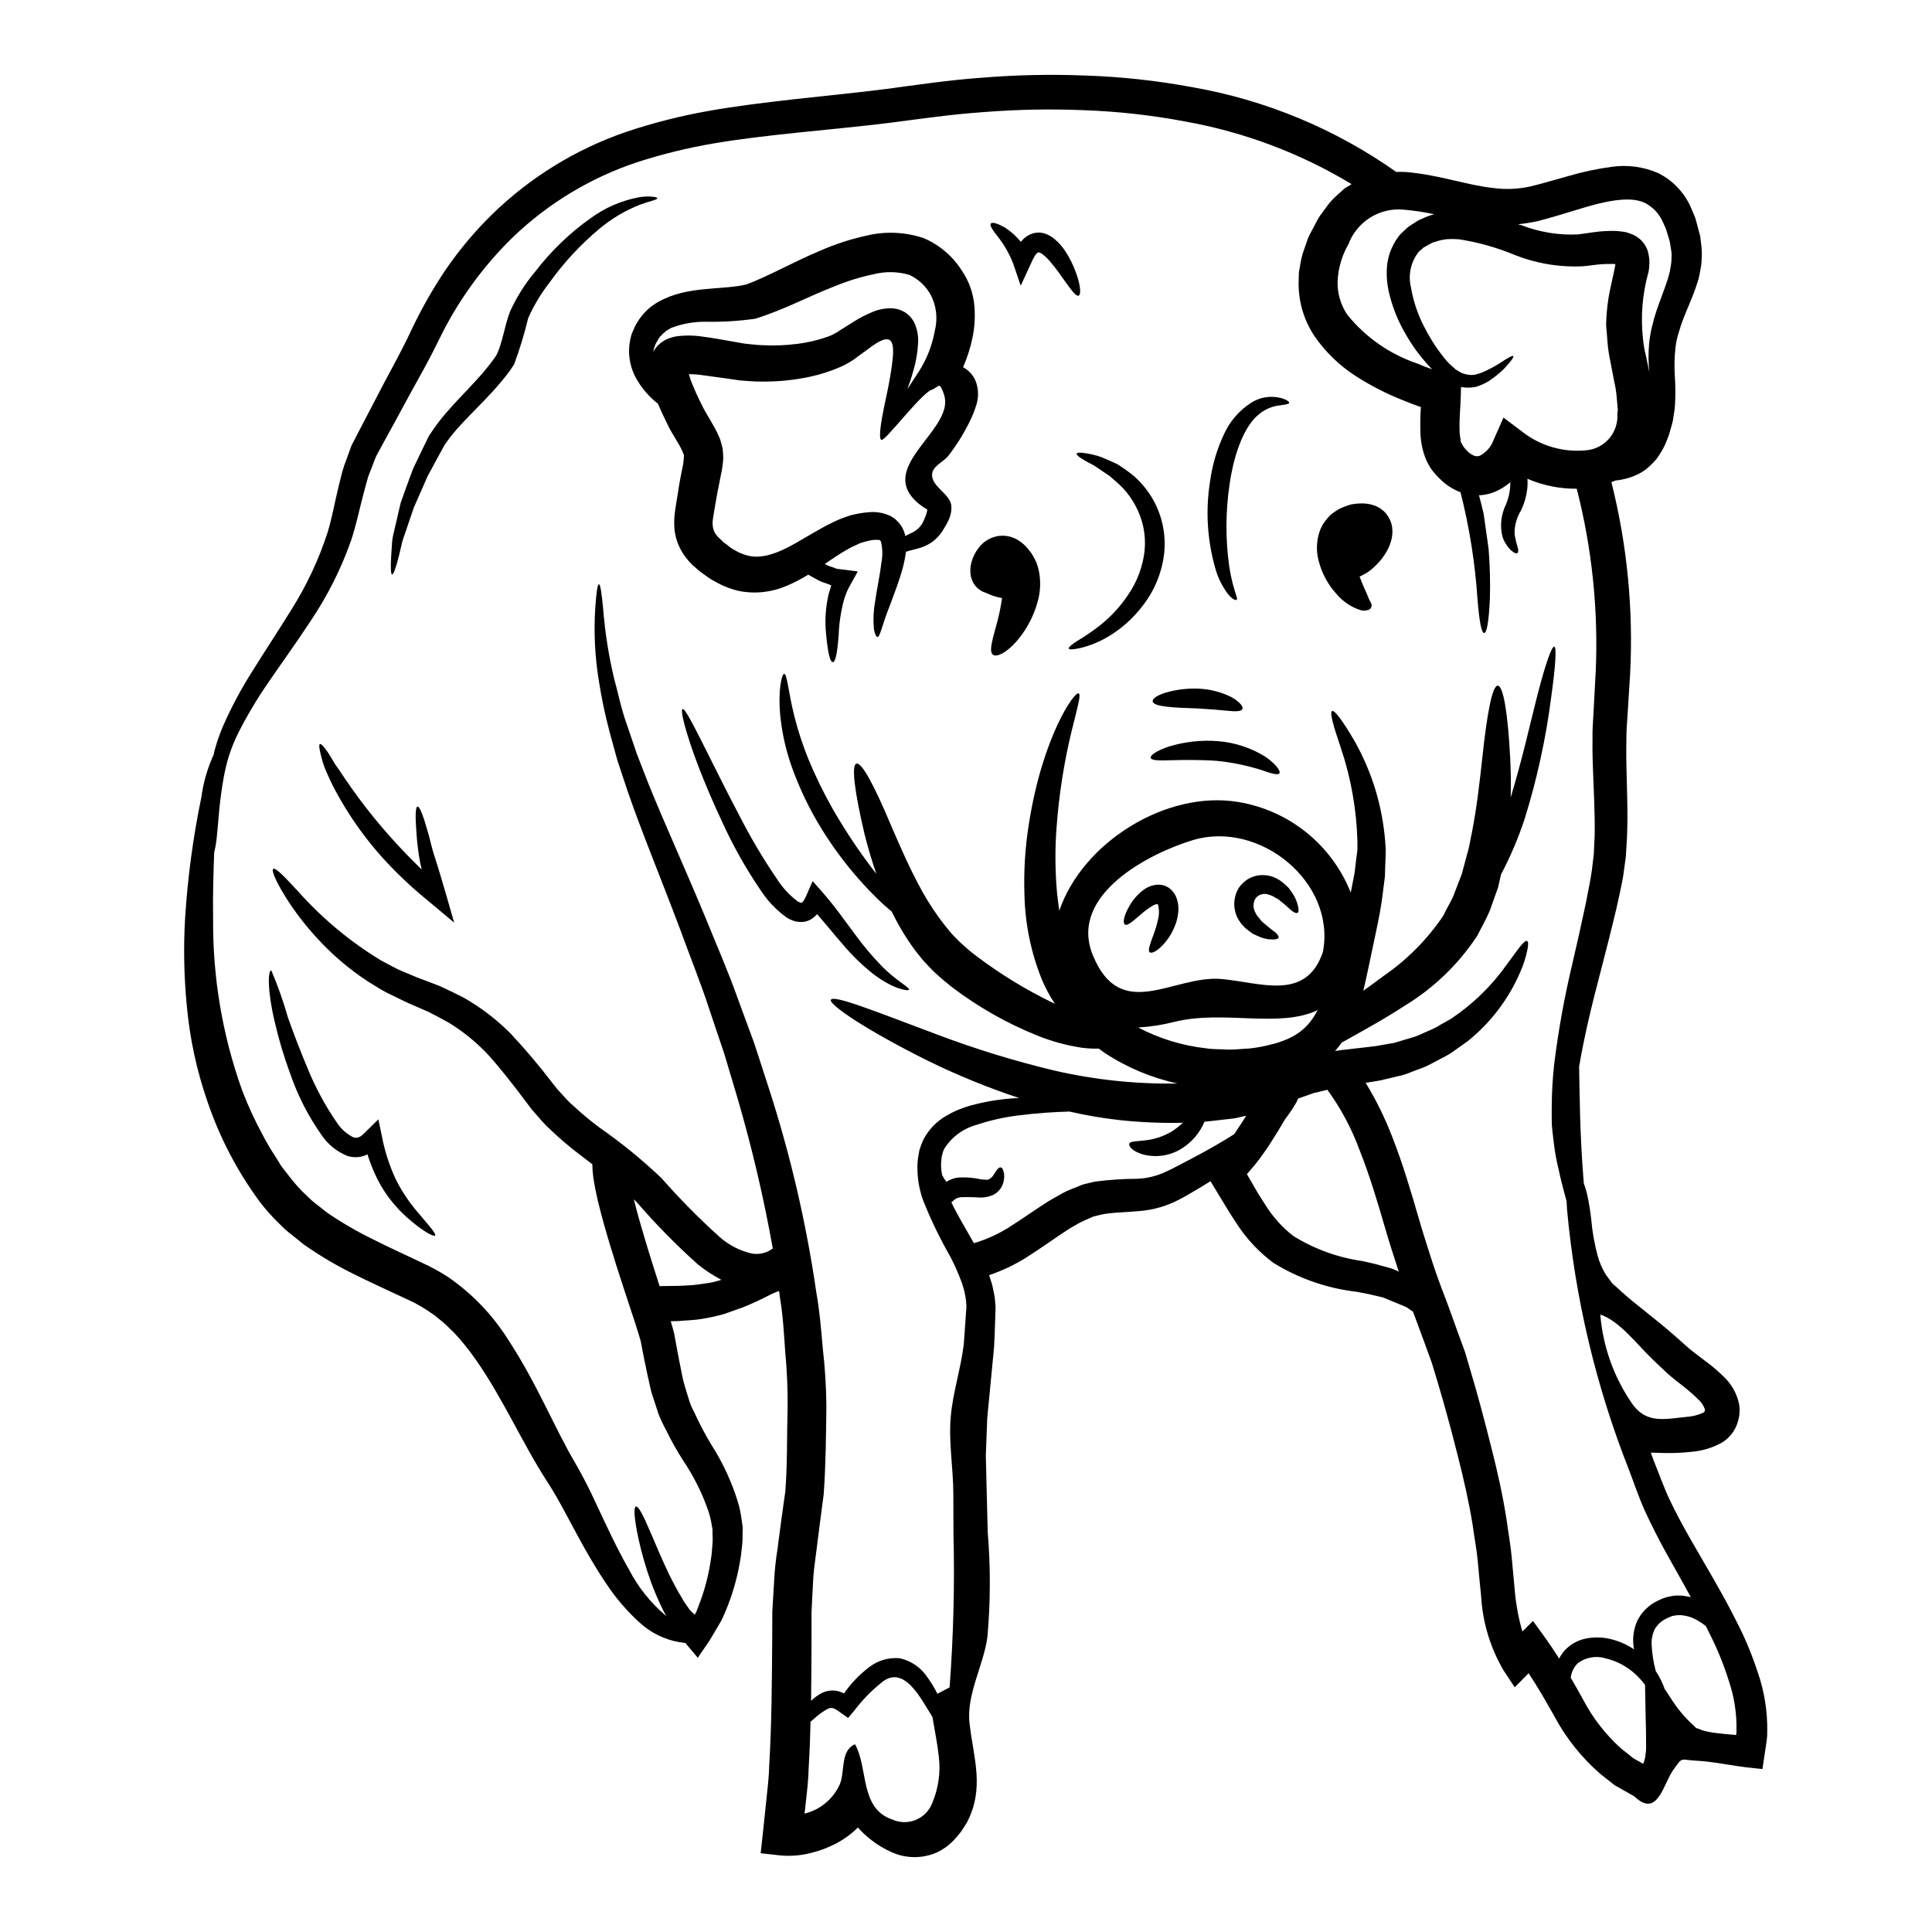 <?xml version="1.0" encoding="UTF-8"?>
<!-- Uploaded to: SVG Repo, www.svgrepo.com, Generator: SVG Repo Mixer Tools -->
<svg fill="#000000" width="800px" height="800px" version="1.1" viewBox="144 144 512 512" xmlns="http://www.w3.org/2000/svg">
 <g>
  <path d="m474.46 455.14c0 0.035 0.012 0.07 0.031 0.098 0.59 1.055 1.18 2.074 1.766 3.07 1.113 1.969 2.199 3.625 3.285 5.328h0.004c1.914 3.008 4.324 5.672 7.129 7.871 5.598 3.484 11.859 5.766 18.387 6.691 1.676 0.395 3.223 0.68 4.867 1.18l2.363 0.652v0.004c0.258 0.047 0.504 0.129 0.738 0.246l0.438 0.152 0.84 0.371 0.34 0.219c0.031 0 0.031 0.031 0.062 0.031-0.094-0.312-0.215-0.621-0.312-0.965-1.145-3.543-2.328-7.129-3.316-10.605-2.047-7.039-4.152-14.105-6.852-20.895l-0.004 0.004c-2.082-5.625-4.93-10.938-8.461-15.785-1.207 0.281-2.422 0.59-3.66 0.871-1.145 0.434-2.602 0.93-4.125 1.457-0.09 0.281-0.215 0.559-0.34 0.84v-0.004c-0.934 1.648-1.988 3.227-3.148 4.723-1.082 1.863-2.199 3.75-3.379 5.551h0.004c-1.371 2.191-2.859 4.301-4.465 6.324-0.746 0.871-1.461 1.703-2.172 2.543zm-74.352 35.426v-0.281l-0.031-0.559c-0.012-0.676-0.082-1.352-0.219-2.016-0.125-0.555-0.152-1.023-0.312-1.609l-0.527-1.797h0.004c-0.887-2.477-1.941-4.891-3.148-7.227-2.734-4.754-5.129-9.695-7.164-14.789-0.992-2.644-1.527-5.441-1.574-8.266-0.059-1.422 0.055-2.848 0.34-4.246l0.094-0.527 0.059-0.34 0.031-0.094 0.062-0.215 0.281-0.84c0.258-0.742 0.57-1.469 0.93-2.168 1.367-2.422 3.348-4.438 5.746-5.844 2.035-1.211 4.223-2.137 6.504-2.758 3.93-1.078 7.961-1.734 12.027-1.969 0.289-0.023 0.578-0.035 0.867-0.031-8.289-2.742-16.379-6.047-24.215-9.891-16.805-8.371-26.262-14.957-25.672-16.137 0.68-1.398 11.414 2.914 28.586 9.363h0.004c9.945 3.738 20.113 6.859 30.445 9.34 10.762 2.496 21.789 3.664 32.836 3.477-6.891-1.492-13.449-4.246-19.336-8.125-0.496-0.371-1.023-0.742-1.52-1.117-1.547 0.039-3.09-0.047-4.621-0.258-3.918-0.598-7.758-1.641-11.438-3.102-8.164-3.266-15.852-7.613-22.855-12.93l-1.367-1.117-0.789-0.648-0.617-0.527c-0.789-0.742-1.551-1.305-2.453-2.231-0.836-0.902-1.703-1.797-2.539-2.699-0.715-0.93-1.43-1.793-2.141-2.695l0.004-0.004c-2.324-3.172-4.356-6.551-6.066-10.094-0.898-0.742-1.863-1.574-2.887-2.543-6.812-6.492-12.648-13.938-17.32-22.105-2.566-4.523-4.727-9.266-6.449-14.168-1.395-4.039-2.34-8.219-2.82-12.465-0.789-7.41 0.34-11.691 0.961-11.723 0.809 0 1.051 4.559 2.664 11.066v0.004c0.98 3.894 2.223 7.719 3.727 11.441 1.883 4.555 4.047 8.988 6.477 13.273 3.445 6 7.309 11.75 11.559 17.211-1.305-3.754-2.293-7.289-3.102-10.449-2.664-11.285-3.543-18.262-2.199-18.758 1.398-0.527 4.836 5.953 9.211 16.402 2.262 5.207 4.863 11.316 8.309 17.551h-0.004c1.781 3.184 3.812 6.223 6.078 9.082l1.766 2.137 1.832 1.863c0.586 0.621 1.551 1.367 2.293 2.078l0.617 0.527 0.125 0.09c0.059 0.062 0.344 0.281 0.344 0.281l1.18 0.934 0.004-0.004c6.328 4.785 13.109 8.938 20.246 12.402 0.184 0.09 0.395 0.184 0.617 0.281-1.379-2.059-2.555-4.254-3.504-6.547-2.82-7.039-4.363-14.523-4.555-22.102-0.23-6.383 0.164-12.77 1.18-19.07 3.598-23.008 12.125-35.223 13.18-34.512 0.711 0.281-0.34 3.781-1.797 9.707h-0.004c-2.051 8.418-3.398 16.992-4.039 25.633-0.453 5.875-0.41 11.777 0.125 17.641 0.152 1.52 0.375 3.039 0.59 4.59 6.109-18.016 28.309-32 47.438-28.805v0.004c13.457 2.223 24.762 11.332 29.797 24.008 0.344-1.797 0.68-3.543 1.023-5.269 0.156-1.43 0.344-2.82 0.496-4.219 0.062-0.68 0.246-1.363 0.246-2.047v-1.969c-0.215-8.496-1.707-16.91-4.43-24.957-2.016-5.902-2.949-9.301-2.293-9.645 0.652-0.344 2.789 2.512 6.016 8.031l-0.004-0.004c4.566 8.121 7.32 17.133 8.062 26.422 0.062 0.742 0.094 1.488 0.156 2.262 0 0.742-0.031 1.52-0.062 2.293-0.062 1.551-0.125 3.148-0.152 4.773-0.395 3.148-0.789 6.637-1.398 9.922-0.609 3.285-1.367 6.606-2.078 10.078-0.711 3.254-1.363 6.691-2.262 10.355 1.797-1.27 3.598-2.606 5.43-3.969l-0.004 0.004c6.211-4.281 11.562-9.688 15.777-15.938 0.789-1.707 1.895-3.504 2.574-4.996 0.789-2.074 1.562-4.09 2.328-6.043 0.496-1.863 0.992-3.66 1.457-5.43 0.559-1.707 0.789-3.719 1.211-5.488 1.426-7.32 2.137-14.199 2.789-20.031 1.238-11.66 2.633-19.039 4.09-18.977 1.457 0.062 2.668 7.285 3.285 19.223 0.152 3.148 0.246 6.633 0.125 10.418 3.148-10.359 5.238-19.969 7.086-27.133 2.074-8.062 3.781-12.988 4.465-12.84 0.68 0.148 0.312 5.332-0.84 13.582l0.004 0.012c-1.406 10.859-3.75 21.574-7.008 32.027-1.672 5.078-3.766 10.004-6.262 14.73-0.281 1.18-0.527 2.293-0.789 3.473-0.711 1.969-1.457 4.031-2.172 6.109-1.066 2.477-2.246 4.527-3.426 6.805-4.934 7.461-11.457 13.742-19.098 18.387-6.203 4.031-11.906 7.086-16.742 9.801h-0.004c-0.535 0.785-1.125 1.531-1.766 2.231 0.559-0.094 1.086-0.188 1.672-0.246 3.039-0.344 6.016-0.68 8.898-1.023 1.336-0.246 2.606-0.465 3.879-0.68l0.961-0.156 0.246-0.059h0.121c0.156-0.062 0.344-0.125 0.344-0.125 0.68-0.184 1.336-0.395 1.969-0.59 1.27-0.395 2.668-0.742 3.781-1.18 1.023-0.465 2.078-0.902 3.07-1.367v-0.004c1.043-0.398 2.043-0.91 2.977-1.52l2.856-1.609h-0.004c5.773-3.859 10.789-8.746 14.793-14.418 2.977-4.035 4.59-6.484 5.332-6.172 0.34 0.125 0.371 0.898 0.09 2.293h0.004c-0.41 2.031-1.047 4.012-1.891 5.906-3.074 7.172-7.867 13.477-13.953 18.355-1.023 0.711-2.047 1.457-3.148 2.231v0.004c-1.086 0.82-2.25 1.539-3.473 2.141-1.238 0.68-2.543 1.336-3.844 2.016-1.305 0.68-2.512 0.992-3.812 1.52-0.617 0.246-1.27 0.496-1.922 0.742l-0.496 0.152-0.375 0.125-0.152 0.031-0.246 0.09-1.117 0.246c-1.488 0.375-2.977 0.711-4.527 1.086-1.27 0.215-2.606 0.434-3.906 0.648v0.008c2.742 4.492 5.074 9.227 6.973 14.137 2.887 7.348 5.023 14.637 7.086 21.738 1.023 3.625 2.137 6.941 3.195 10.324 1.059 3.383 2.262 6.691 3.543 10.012 1.277 3.32 2.453 6.691 3.66 10.016 0.621 1.672 1.207 3.312 1.832 4.992 0.496 1.703 1.023 3.441 1.52 5.148 2.074 6.941 3.719 13.27 5.391 19.871 1.676 6.543 3.148 13.113 4.156 19.656 0.434 3.285 1.055 6.547 1.336 9.797 0.281 3.148 0.586 6.266 0.867 9.363l-0.004 0.004c0.332 3.496 0.988 6.953 1.969 10.328l2.82-2.789 3.004 4.152c1.398 1.926 2.699 3.879 3.938 5.828 0.355-0.77 0.824-1.48 1.395-2.106 1.473-1.629 3.43-2.75 5.578-3.195 2.121-0.445 4.312-0.422 6.422 0.062 2.305 0.52 4.492 1.465 6.445 2.789-0.066-0.285-0.117-0.578-0.152-0.867-0.273-2.281 0.07-4.59 0.992-6.691 1.172-2.356 3.106-4.246 5.488-5.367l1.398-0.617h-0.004c0.645-0.223 1.301-0.402 1.969-0.527 0.645-0.148 1.309-0.211 1.969-0.184 0.613-0.039 1.227 0 1.828 0.121 0.523 0.066 1.043 0.168 1.551 0.305-2.231-4.121-4.527-8.121-6.727-12.09-1.969-3.594-3.812-7.223-5.488-10.879-1.676-3.754-2.82-7.258-4.156-10.73h0.004c-8.746-22.113-14.277-45.367-16.434-69.047-0.062-0.789-0.094-1.461-0.125-2.199-0.184-0.746-0.395-1.523-0.648-2.391-0.434-1.672-0.934-3.543-1.398-5.734-0.617-2.473-1.07-4.981-1.363-7.508-0.188-1.426-0.344-2.945-0.496-4.527-0.062-1.551-0.031-3.148-0.031-4.867 0.02-3.684 0.23-7.359 0.621-11.02 1.113-9.078 2.738-18.082 4.867-26.977 1.18-5.027 2.367-10.359 3.566-16 0.496-2.789 1.18-5.707 1.574-8.621 0.184-1.426 0.344-2.887 0.527-4.371 0.062-1.52 0.121-3.039 0.215-4.59 0.152-6.262-0.312-13.02-0.527-20.434-0.062-1.859-0.062-3.75-0.031-5.672-0.031-1.926 0.062-3.91 0.215-5.922 0.188-3.781 0.395-7.66 0.621-11.629l0.004 0.004c0.73-16.344-0.961-32.707-5.023-48.555-4.492 0.039-8.941-0.859-13.062-2.633 0.066 0.844 0.055 1.695-0.031 2.543-0.234 2.008-0.785 3.965-1.645 5.797-1.176 1.875-1.777 4.051-1.734 6.266 0.18 1.219 0.457 2.422 0.836 3.594 0.219 0.789 0.156 1.305-0.09 1.492-0.246 0.188-0.711 0.059-1.43-0.527-0.488-0.371-0.906-0.824-1.242-1.336-0.559-0.766-0.996-1.613-1.297-2.512-0.703-2.875-0.363-5.906 0.961-8.555 0.77-1.848 1.148-3.832 1.113-5.828-1.273 1.094-2.719 1.973-4.277 2.602-1.277 0.504-2.629 0.789-4 0.836 0.465 1.703 0.867 3.383 1.238 4.965 0.496 3.41 0.902 6.512 1.305 9.27 0.352 4.394 0.465 8.801 0.336 13.207-0.309 6.57-0.867 9.055-1.516 9.055-0.648 0-1.238-2.484-1.766-8.961v-0.004c-0.629-9.562-2.137-19.047-4.5-28.336-2.062-0.785-3.934-2-5.484-3.566-0.789-0.758-1.516-1.574-2.176-2.449l-0.059-0.094-0.395-0.586-0.059-0.125-0.156-0.281-0.309-0.555h0.004c-0.273-0.438-0.492-0.91-0.656-1.398-0.855-2.215-1.309-4.566-1.332-6.941-0.086-2.191-0.043-4.387 0.125-6.574-1.645-0.559-3.285-1.18-4.898-1.863h-0.004c-4.387-1.742-8.59-3.91-12.555-6.477-4.203-2.738-7.84-6.269-10.699-10.391-2.988-4.449-4.469-9.734-4.227-15.09 0-0.648 0.031-1.336 0.062-1.969l0.332-1.887c0.191-1.23 0.48-2.441 0.871-3.625l1.207-3.445 0.062-0.215 0.309-0.59 0.156-0.34 0.371-0.684 0.746-1.395 0.711-1.367 0.371-0.68 0.527-0.809 2.328-3.148c0.84-0.977 1.75-1.891 2.727-2.731 0.496-0.434 0.961-0.867 1.461-1.301l1.703-1.023c0-0.031 0.031-0.031 0.059-0.062v0.004c-13.551-8.188-28.496-13.809-44.082-16.59-8.941-1.695-18.004-2.699-27.098-3.008-8.719-0.352-17.445-0.184-26.141 0.5-8.59 0.586-16.617 1.762-25.051 2.852-8.309 1.023-16.371 1.766-24.152 2.574-7.781 0.809-15.289 1.672-22.48 2.883v-0.004c-6.945 1.184-13.797 2.871-20.496 5.043-12.145 4.074-23.25 10.762-32.523 19.594-8.227 7.965-14.977 17.32-19.938 27.641-2.363 4.867-5.117 9.734-7.691 14.387-2.449 4.527-4.836 8.93-7.164 13.145-0.555 1.055-1.145 2.109-1.703 3.148-0.434 1.023-0.789 2.047-1.18 3.07-0.395 1.023-0.84 1.969-1.117 3.039-0.281 1.07-0.586 2.137-0.867 3.191-1.148 4.215-2.016 8.66-3.414 12.867-2.664 7.594-6.293 14.812-10.789 21.488-4 6.078-7.812 11.316-11.133 16.184h0.004c-2.977 4.293-5.656 8.785-8.02 13.441-0.949 1.938-1.77 3.934-2.445 5.984-0.551 1.824-1.004 3.68-1.363 5.551-1.305 7.086-1.457 12.43-1.863 15.844-0.133 1.453-0.371 2.891-0.711 4.309-0.184 5.238-0.395 11.164-0.281 17.672v0.004c-0.121 15.41 2.469 30.723 7.648 45.234 1.562 4.098 3.394 8.086 5.488 11.938 1.039 2.004 2.188 3.949 3.438 5.832l0.902 1.457 0.434 0.711 0.125 0.188c0.055 0.098 0.117 0.188 0.188 0.277l2.262 2.887v-0.004c1.348 1.766 2.852 3.406 4.496 4.902 0.762 0.793 1.594 1.52 2.484 2.168l2.695 2.141c3.988 2.727 8.176 5.152 12.523 7.254 3.148 1.613 6.449 3.102 9.707 4.652 1.641 0.789 3.285 1.551 4.894 2.32v0.004c1.738 0.879 3.426 1.852 5.059 2.914 6.269 4.328 11.602 9.871 15.684 16.301 7.812 11.844 12.434 23.688 18.105 33.234 1.426 2.481 2.918 5.332 4.094 7.785 1.176 2.453 2.328 4.93 3.441 7.312 2.199 4.652 4.309 8.992 6.512 12.777 2.449 4.754 5.82 8.973 9.922 12.402-0.312-0.527-0.586-1.086-0.871-1.613-1.207-2.441-2.285-4.945-3.223-7.5-1.32-3.684-2.406-7.441-3.254-11.258-1.27-5.902-1.305-8.492-0.711-8.66 0.652-0.188 1.895 2.137 4.188 7.566 1.145 2.695 2.602 6.199 4.586 10.355 1.027 2.047 2.172 4.309 3.598 6.606l-0.004-0.004c0.336 0.602 0.711 1.184 1.117 1.738l0.617 0.871 0.246 0.309 0.004-0.004c0.297 0.363 0.633 0.695 0.996 0.992l0.242 0.215c0.062-0.027 0.125-0.215 0.188-0.309 0.121-0.246 0.246-0.496 0.344-0.711 0.34-0.871 0.68-1.77 1.02-2.699 1.332-3.672 2.266-7.477 2.793-11.348 0.184-1.023 0.215-2.078 0.312-3.102h-0.004c0.113-1.027 0.133-2.062 0.066-3.098-0.031-0.5 0.031-1.023-0.031-1.52l-0.281-1.52c-0.176-1.066-0.438-2.121-0.789-3.148-1.629-4.723-3.871-9.215-6.664-13.363-1.633-2.531-3.113-5.16-4.434-7.871-0.789-1.445-1.492-2.934-2.109-4.461-0.523-1.574-1.051-3.188-1.574-4.836-0.59-1.613-0.789-3.227-1.211-4.867-0.371-1.672-0.711-3.316-1.023-4.867s-0.617-3.191-0.93-4.836c-0.312-1.113-0.898-2.945-1.395-4.527-2.141-6.543-4.5-13.488-6.731-20.895-1.113-3.688-2.199-7.508-3.191-11.562-0.465-2.019-0.898-4.094-1.238-6.356l-0.004-0.012c-0.152-1.141-0.234-2.293-0.246-3.445-1.148-0.871-2.328-1.766-3.473-2.664-2.641-2.004-5.168-4.16-7.566-6.449-1.219-1.121-2.356-2.324-3.41-3.598l-1.613-1.828-1.336-1.766c-3.543-4.746-6.816-8.93-10.105-12.594l0.004-0.004c-3.09-3.32-6.617-6.211-10.484-8.586-1.863-1.059-3.719-2.019-5.551-2.949-1.895-0.84-3.754-1.641-5.551-2.418l-5.551-2.699c-1.734-0.93-3.316-1.969-4.867-2.914l0.004 0.004c-5.141-3.371-9.816-7.394-13.91-11.977-2.731-3.004-5.207-6.231-7.414-9.641-3.348-5.269-4.215-7.844-3.75-8.184 0.59-0.395 2.512 1.516 6.606 5.953v-0.004c6.359 7.144 13.746 13.301 21.918 18.266 1.457 0.742 2.949 1.613 4.531 2.391 1.641 0.68 3.312 1.395 5.051 2.137 1.969 0.711 3.938 1.488 6.019 2.293 2.047 0.93 4.215 1.969 6.352 3.07 4.598 2.613 8.812 5.848 12.527 9.609 3.863 4.137 7.516 8.461 10.945 12.961l1.363 1.707 1.367 1.488c0.891 1.055 1.863 2.043 2.91 2.941 2.207 2.055 4.523 3.981 6.949 5.773 5.773 4.023 11.238 8.48 16.34 13.328 4.84 5.508 9.992 10.723 15.438 15.629 2.422 2.144 5.344 3.648 8.5 4.371 1.965 0.352 3.984-0.133 5.578-1.332-2.394-13.418-5.508-26.699-9.332-39.781-1.211-4.062-2.391-8.062-3.566-11.965-1.305-3.879-2.606-7.66-3.844-11.414-2.422-7.441-5.332-14.562-7.812-21.422-5.086-13.52-10.172-25.738-13.984-36.805-0.93-2.754-1.797-5.461-2.664-8.031-0.711-2.637-1.43-5.148-2.078-7.598v-0.004c-1.18-4.43-2.121-8.922-2.824-13.457-1.023-6.277-1.348-12.652-0.961-19.004 0.281-4.277 0.617-6.543 0.992-6.543s0.711 2.231 1.117 6.512v-0.004c0.488 6.152 1.441 12.258 2.852 18.266 1.086 3.879 1.895 8.246 3.598 12.867 0.789 2.293 1.609 4.723 2.449 7.227 0.961 2.481 1.969 5.055 3.008 7.75 4.277 10.629 9.77 22.574 15.383 36.152 2.727 6.758 5.797 13.672 8.492 21.301 1.395 3.781 2.82 7.629 4.246 11.531 1.305 3.969 2.606 8.031 3.938 12.121v0.004c5.68 17.594 9.871 35.637 12.527 53.938 0.871 4.836 1.27 9.766 1.707 14.789 0.586 5.055 0.906 10.137 0.957 15.223-0.09 7.723-0.152 15.719-0.711 23.473-0.34 2.664-0.711 5.332-1.051 8.031-0.312 2.606-0.652 5.207-0.992 7.812-0.34 2.606-0.715 5.18-0.789 7.691-0.125 2.539-0.246 5.086-0.395 7.656v8.098c-0.031 5.082-0.031 10.262-0.121 15.469 0.844-0.828 1.805-1.527 2.852-2.078 1.375-0.672 2.945-0.836 4.434-0.465 0.465 0.156 0.961 0.344 1.457 0.559 1.84-2.656 4.09-5 6.668-6.949 2.289-1.777 5.172-2.621 8.062-2.359 2.609 0.559 4.949 1.992 6.633 4.062 1.301 1.668 2.434 3.465 3.379 5.359l3.227-1.703c1.027-13.621 1.371-27.281 1.023-40.938-0.031-3.543 0-7.039-0.031-10.48-0.031-6.758-1.27-13.547-0.684-20.305 0.559-6.418 2.637-12.621 3.445-19.102 0.246-2.977 0.395-5.859 0.617-8.742zm209.75 96.707c1.703 4.938 2.539 10.129 2.481 15.352 0.023 0.902-0.027 1.805-0.156 2.695l-0.5 3.383-0.523 3.441-0.062 0.438-0.031 0.215c-0.031 0.031-0.121 0-0.184 0l-0.871-0.094-1.734-0.184c-4.894-0.465-10.078-1.703-14.883-1.926-4.246-0.215-3.348-1.18-5.984 2.484-2.633 3.664-4.125 12.93-10.297 6.977-1.734-0.961-3.473-1.969-5.207-2.945-1.27-1.023-2.574-2.016-3.844-3.039v-0.004c-4.973-4.324-9.109-9.527-12.203-15.352-2.199-3.91-4.371-7.691-6.758-11.289l-3.688 3.723-2.949-4.469v0.004c-3.508-5.981-5.547-12.703-5.949-19.625-0.312-3.148-0.621-6.262-0.902-9.445-0.281-3.039-0.898-6.109-1.305-9.242-0.992-6.199-2.418-12.461-4.059-18.895-1.613-6.356-3.445-13.18-5.332-19.441-0.5-1.613-0.965-3.223-1.461-4.836-0.586-1.613-1.18-3.223-1.766-4.863-1.051-2.887-2.137-5.801-3.223-8.715-0.59-0.395-1.18-0.84-1.797-1.238-1.113-0.469-2.231-0.934-3.379-1.398l-1.738-0.711-0.898-0.375c-0.191-0.07-0.391-0.125-0.59-0.156-0.68-0.152-1.395-0.344-2.109-0.496-1.395-0.375-3.004-0.621-4.555-0.93v0.004c-7.781-0.918-15.266-3.527-21.93-7.644-3.691-2.754-6.887-6.121-9.445-9.953-1.242-1.859-2.512-3.844-3.629-5.734-1.18-1.969-2.391-3.938-3.598-5.953-0.246 0.152-0.465 0.277-0.711 0.434-1.148 0.742-2.328 1.426-3.543 2.137s-2.363 1.43-4 2.262c-3.269 1.734-6.856 2.777-10.543 3.07-3.719 0.375-7.133 0.312-10.141 0.934-0.711 0.184-1.457 0.371-2.199 0.555-0.742 0.344-1.488 0.684-2.231 0.996h-0.004c-0.805 0.34-1.582 0.742-2.324 1.207-0.789 0.465-1.574 0.867-2.387 1.426-3.258 2.109-6.762 4.684-10.824 7.254-3.066 1.91-6.344 3.461-9.766 4.621l0.711 2.203c0.246 0.836 0.395 1.793 0.59 2.664l0.004 0.004c0.164 0.777 0.266 1.566 0.312 2.359l0.027 0.555 0.031 0.281 0.031 0.156v0.395l-0.031 1.148c-0.121 3.066-0.184 6.231-0.371 9.391-0.281 3.102-0.59 6.234-0.902 9.426-0.281 3.07-0.586 6.172-0.898 9.301-0.125 3.254-0.246 6.574-0.375 9.922 0.156 6.606 0.312 13.383 0.5 20.34l0.004 0.004c0.773 9.258 0.742 18.562-0.094 27.812-1.023 7.504-5.613 15.191-4.723 22.828 1.051 9.238 4.062 17.113-0.684 26.23-0.496 0.84-1.055 1.672-1.613 2.512-0.492 0.648-0.867 1.055-1.332 1.613h-0.004c-0.68 0.777-1.426 1.492-2.231 2.137-0.836 0.633-1.73 1.184-2.668 1.645-3.867 1.746-8.297 1.734-12.156-0.031-3.137-1.406-5.969-3.41-8.34-5.902-0.215-0.184-0.371-0.434-0.559-0.617-1.68 1.66-3.59 3.066-5.672 4.184-2.207 1.16-4.551 2.035-6.977 2.606-2.621 0.66-5.34 0.859-8.031 0.59l-5.086-0.559 0.59-5.394c0.312-2.945 0.621-5.902 0.93-8.867 0.309-2.965 0.684-5.957 0.742-9.02 0.652-10.883 0.711-21.797 0.789-32.617 0-2.699 0.031-5.394 0.031-8.098 0.156-2.785 0.344-5.609 0.496-8.367v-0.004c0.141-2.734 0.434-5.457 0.871-8.156 0.34-2.637 0.68-5.242 1.023-7.844 0.34-2.512 0.711-4.992 1.055-7.504 0.586-7.41 0.395-15.039 0.617-22.512v0.004c0.031-4.891-0.184-9.773-0.648-14.641-0.344-4.836-0.59-9.613-1.398-14.293-0.062-0.559-0.152-1.117-0.215-1.703-0.59 0.215-1.336 0.523-2.293 0.961h-0.004c-2.414 1.281-4.898 2.426-7.438 3.441-1.551 0.527-3.148 1.117-4.898 1.734h-0.004c-1.867 0.52-3.762 0.938-5.676 1.246-2.016 0.371-3.938 0.371-6.137 0.586-0.871 0.031-1.551 0.031-2.262 0.062 0.277 0.961 0.586 1.969 0.898 3.223 0.312 1.703 0.621 3.383 0.93 5.055s0.621 3.254 0.934 4.723c0.246 1.488 0.59 2.961 1.023 4.406 0.395 1.363 0.836 2.727 1.238 4.031 0.406 1.305 1.18 2.512 1.703 3.75 1.191 2.535 2.512 5.008 3.957 7.406 3.086 4.805 5.496 10.012 7.164 15.473 0.395 1.348 0.684 2.727 0.867 4.121 0.09 0.715 0.215 1.398 0.309 2.082 0.09 0.684 0 1.395 0 2.074 0.039 1.305-0.031 2.613-0.215 3.906-0.098 1.219-0.266 2.43-0.496 3.629-0.754 4.394-2 8.691-3.723 12.805l-0.621 1.426c-0.246 0.625-0.547 1.227-0.898 1.801-0.789 1.367-1.574 2.695-2.363 4-0.789 1.305-1.641 2.484-2.449 3.66l-0.59 0.871-0.285 0.438c-0.09 0.09-0.184 0.465-0.312 0.184-0.465-0.527-0.93-1.086-1.363-1.613-0.648-0.789-1.27-1.488-1.859-2.199l-1.613-0.215 0.008-0.004c-3.977-0.684-7.66-2.519-10.602-5.277-3.332-3.031-6.269-6.469-8.746-10.234-2.664-3.91-5.18-8.266-7.691-12.898-1.238-2.297-2.512-4.656-3.812-7.086-1.332-2.449-2.539-4.559-4.121-7.008-6.543-10.082-11.594-21.797-18.82-32.184l-0.004 0.004c-1.785-2.59-3.758-5.047-5.902-7.348-1.148-1.023-2.172-2.231-3.383-3.148l-1.797-1.457-1.734-1.18v-0.004c-1.352-0.883-2.75-1.691-4.191-2.418-1.574-0.742-3.191-1.488-4.805-2.231-3.254-1.551-6.574-3.039-9.949-4.723v-0.004c-4.863-2.348-9.531-5.086-13.953-8.188l-3.223-2.602c-1.109-0.832-2.144-1.754-3.102-2.754-1.957-1.871-3.762-3.891-5.398-6.047-5.875-7.992-10.496-16.832-13.707-26.219-2.926-8.379-4.801-17.082-5.586-25.922-0.719-7.562-0.863-15.172-0.434-22.762 0.676-10.836 2.121-21.609 4.328-32.242 0.523-3.902 1.625-7.707 3.262-11.289 0.062-0.258 0.113-0.523 0.152-0.785 0.605-2.281 1.375-4.519 2.293-6.691 2.207-5.016 4.789-9.855 7.719-14.48 3.148-5.086 6.789-10.539 10.48-16.531h0.004c3.996-6.352 7.191-13.176 9.516-20.312 1.18-3.812 1.895-7.996 3.008-12.555 0.281-1.148 0.559-2.293 0.871-3.477 0.332-1.203 0.734-2.387 1.207-3.543 0.434-1.207 0.84-2.418 1.305-3.598 0.59-1.082 1.145-2.168 1.703-3.285 2.293-4.367 4.656-8.895 7.086-13.578 2.422-4.527 4.934-9.086 7.348-14.293 2.562-5.352 5.516-10.508 8.832-15.43 3.617-5.266 7.738-10.168 12.309-14.637 10.055-9.789 22.152-17.23 35.422-21.793 7.109-2.387 14.383-4.242 21.766-5.551 7.508-1.336 15.191-2.262 23.07-3.148 7.875-0.887 15.848-1.641 23.938-2.668 7.965-1.051 16.742-2.387 25.484-3.004h0.004c9.051-0.746 18.145-0.945 27.219-0.59 9.555 0.305 19.07 1.328 28.465 3.07 19.5 3.383 38.004 11.062 54.168 22.477 0.898-0.031 1.797 0 2.633 0.031 9.055 0.789 16.344 3.566 23.223 4.246v0.004c3.184 0.418 6.418 0.285 9.555-0.395 1.828-0.434 3.566-0.898 5.176-1.363 1.766-0.496 3.543-0.992 5.269-1.488 3.637-1.059 7.352-1.848 11.105-2.359 4.234-0.637 8.562-0.066 12.492 1.645 3.879 1.945 6.953 5.191 8.684 9.176l1.117 2.668c0.277 0.867 0.465 1.734 0.711 2.606l0.34 1.301 0.188 0.652 0.031 0.152 0.09 0.395c0 0.094 0.031 0.395 0.031 0.395l0.281 2.363v-0.004c0.09 0.957 0.102 1.922 0.031 2.883 0 0.969-0.105 1.934-0.312 2.883-0.152 0.898-0.312 1.797-0.527 2.637l-0.789 2.418c-1.082 3.102-2.391 5.797-3.316 8.309-0.496 1.27-0.836 2.453-1.207 3.66-0.387 1.23-0.652 2.5-0.785 3.781-0.273 2.398-0.332 4.816-0.188 7.223 0.18 2.644 0.199 5.297 0.062 7.941-0.062 1.305-0.375 2.664-0.527 3.969-0.031 0.156 0-0.031-0.094 0.434l-0.062 0.188-0.09 0.434-0.246 0.836-0.465 1.676-0.004-0.004c-0.406 1.242-0.895 2.453-1.457 3.629-0.594 1.125-1.266 2.203-2.016 3.227-0.832 0.965-1.742 1.855-2.731 2.664-0.965 0.723-2.023 1.316-3.148 1.766-1.586 0.637-3.258 1.047-4.961 1.215-0.371 0.152-0.711 0.277-1.055 0.434v-0.004c4.172 16.586 5.844 33.699 4.961 50.777-0.246 4.031-0.496 8-0.742 11.844-0.156 1.797-0.246 3.598-0.246 5.394 0 1.797-0.062 3.566-0.031 5.363 0.121 7.086 0.496 14.137 0.184 20.93-0.094 1.703-0.215 3.383-0.312 5.055-0.246 1.676-0.465 3.316-0.68 4.934-0.527 3.191-1.27 6.137-1.895 9.055-1.363 5.734-2.727 11.066-4.027 16.059-2.574 9.707-4.531 18.105-5.769 25.488 0.156 7.008 0.125 17.207 1.238 30.91l0.004-0.004c0.336 0.891 0.613 1.805 0.836 2.731 0.516 2.281 0.895 4.59 1.145 6.914 0.277 3.215 0.84 6.402 1.68 9.52 0.48 1.77 1.211 3.461 2.168 5.023 0.559 0.742 1.117 1.52 1.707 2.328 0.867 0.742 1.734 1.551 2.664 2.387 3.66 3.316 8.527 6.793 13.828 11.441 1.242 1.117 2.512 2.231 3.812 3.383 1.18 0.992 2.637 2.047 4.156 3.223v-0.004c1.719 1.246 3.348 2.613 4.871 4.094 2.238 2.023 3.758 4.723 4.328 7.688 0.129 0.957 0.129 1.926 0 2.883-0.152 0.902-0.402 1.789-0.742 2.637-0.777 1.859-2.121 3.422-3.848 4.465-2.496 1.398-5.266 2.231-8.117 2.449-2.43 0.273-4.875 0.375-7.316 0.309-0.965-0.031-2.234-0.062-3.414-0.094 0.281 0.746 0.527 1.43 0.789 2.172 1.363 3.348 2.637 6.977 4.184 10.262 1.574 3.348 3.414 6.731 5.394 10.234 3.969 6.977 8.461 14.262 12.555 22.48 2.168 4.242 3.992 8.656 5.453 13.191zm-5.676 15.129c0.078-4.34-0.586-8.66-1.969-12.773-1.293-4.168-2.918-8.223-4.867-12.125-0.395-0.867-0.867-1.703-1.27-2.574h-0.004c-0.645-0.516-1.328-0.98-2.047-1.391-1.254-0.797-2.676-1.293-4.152-1.457-0.355-0.074-0.723-0.086-1.086-0.031-0.324-0.023-0.648 0.008-0.961 0.09-0.344 0.125-0.496 0-0.992 0.246l-1.398 0.621 0.004 0.004c-1.23 0.625-2.254 1.594-2.945 2.789-0.609 1.309-0.879 2.746-0.789 4.188 0.121 2.316 0.484 4.613 1.086 6.852 0.977 1.48 1.77 3.074 2.363 4.742 0.492 0.742 0.992 1.488 1.457 2.199v0.004c1.703 2.789 3.801 5.316 6.231 7.5 0.215 0.219 0.527 0.559 0.652 0.652l0.34 0.121 0.652 0.215v0.004c0.43 0.219 0.891 0.375 1.363 0.469 1.059 0.266 2.137 0.453 3.223 0.559 1.148 0.152 2.391 0.246 3.66 0.371l0.84 0.059 0.09 0.035 0.246 0.027c0.188 0.094 0.188-0.062 0.215-0.215l0.031-0.215 0.004-0.004c0.035-0.312 0.043-0.629 0.023-0.945zm-8.371-84.648c-0.031-0.09 0.062-0.152 0-0.242-0.324-1.008-0.91-1.906-1.707-2.606-1.23-1.207-2.523-2.344-3.875-3.414-1.457-1.145-2.945-2.262-4.465-3.629-1.305-1.238-2.606-2.449-3.844-3.656-3.871-3.66-8.684-10.141-13.828-11.844 0.699 8.57 3.664 16.797 8.59 23.844 3.75 5.09 8.434 3.879 14.199 3.289 1.555-0.09 3.078-0.469 4.496-1.117 0.395-0.246 0.062 0.094 0.312-0.246 0.121-0.172 0.027-0.266 0.121-0.359zm-8.852-305.32c0.066-0.602 0.059-1.203-0.031-1.801l-0.375-2.363v-0.125l-0.062-0.09-0.121-0.527-0.312-0.992c-0.215-0.684-0.375-1.367-0.621-2.016l-0.836-1.832 0.004 0.004c-0.977-2.152-2.664-3.902-4.773-4.961-4.094-1.895-10.824-0.344-17.43 1.703l-5.207 1.574c-1.895 0.555-3.719 1.082-5.488 1.547-1.789 0.406-3.602 0.695-5.426 0.871 0.344 0.094 0.711 0.215 1.086 0.312 4.719 1.812 9.766 2.625 14.82 2.383 1.398-0.152 2.887-0.434 4.371-0.617 1.727-0.234 3.465-0.336 5.207-0.309 1.059 0.027 2.109 0.141 3.148 0.34 0.703 0.191 1.387 0.441 2.047 0.746 1.734 0.836 3.062 2.332 3.691 4.152 0.215 0.75 0.359 1.516 0.434 2.293 0.059 1.09-0.008 2.18-0.188 3.254-1.645 5.805-2.148 11.867-1.488 17.863 0.148 1.504 0.41 2.996 0.785 4.465 0.312 1.426 0.617 2.856 0.902 4.309-0.273-2.512-0.293-5.047-0.062-7.566 0.141-1.484 0.391-2.953 0.742-4.402 0.371-1.488 0.789-3.039 1.27-4.465 0.992-2.945 2.109-5.613 2.945-8.266l0.527-1.926c0.125-0.648 0.188-1.27 0.312-1.891v0.004c0.109-0.551 0.152-1.113 0.129-1.672zm-6.758 395.57-0.004-0.004c0.043-0.348 0.055-0.703 0.035-1.055 0-2.82-0.031-5.644-0.125-8.402-0.059-2.695-0.09-5.359-0.152-8.031h-0.004c-0.773-1.039-1.645-2.004-2.602-2.883-2.219-2.031-4.922-3.461-7.848-4.152-2.539-0.777-5.297-0.281-7.41 1.328-1.02 1.031-1.668 2.375-1.828 3.816 1.145 1.969 2.231 3.879 3.254 5.738 2.574 4.938 6.019 9.371 10.172 13.082 1.055 0.789 2.078 1.645 3.102 2.481l1.762 0.992 0.438 0.246 0.184 0.125h0.031l0.031 0.031c0.121 0.152 0.312 0.031 0.395-0.312v0.004c0.16-0.465 0.285-0.941 0.375-1.426l0.09-0.84zm-7.457-355.21-0.094-1.086-0.184-2.199-0.004-0.004c-0.113-1.547-0.355-3.078-0.715-4.59-0.309-1.672-0.648-3.348-0.961-5.023v0.004c-0.379-1.727-0.641-3.477-0.785-5.238l-0.184-2.453-0.121-1.207-0.031-0.59-0.031-0.465v-0.09l0.031-0.156-0.004-0.363c0.059-1.793 0.215-3.586 0.465-5.363 0.465-3.414 1.426-6.82 1.863-9.301 0.051-0.215 0.082-0.434 0.09-0.652-0.215-0.043-0.434-0.066-0.652-0.066-1.25-0.031-2.504 0.012-3.75 0.129-1.43 0.152-2.887 0.395-4.406 0.496h0.004c-6.289 0.27-12.562-0.828-18.387-3.227-4.586-1.859-9.371-3.18-14.266-3.934-1.031-0.086-2.066-0.098-3.102-0.031-0.926 0.09-1.84 0.277-2.727 0.559-0.375 0.125-0.789 0.246-1.145 0.344-0.469 0.215-1.023 0.559-1.52 0.836l-0.789 0.438-0.156 0.09-0.184 0.188c-0.312 0.277-0.617 0.523-0.93 0.789v-0.004c-2.176 2.684-2.969 6.227-2.141 9.582 0.602 3.535 1.742 6.957 3.371 10.152 1.402 2.832 3.09 5.512 5.039 8 0.371 0.559 0.961 1.145 1.426 1.703 0.395 0.438 0.934 0.84 1.367 1.27l0.68 0.621 0.711 0.395c0.418 0.316 0.895 0.547 1.398 0.684 0.875 0.301 1.805 0.41 2.727 0.309 0.898-0.172 1.773-0.453 2.606-0.836 1.422-0.641 2.801-1.375 4.121-2.203 2.203-1.488 3.477-2.168 3.66-1.922 0.184 0.246-0.621 1.395-2.449 3.348l0.004 0.004c-1.242 1.207-2.59 2.297-4.031 3.258-1.02 0.609-2.102 1.105-3.227 1.484-1.363 0.312-2.777 0.344-4.152 0.098l-0.031 1.609c-0.094 3.969-0.465 7.008-0.344 9.84-0.031 1.336 0.375 2.727 0.281 2.82-0.121 0 0.184 0.527 0.375 0.871l0.312 0.523 0.059 0.125h-0.004c0.289 0.398 0.609 0.77 0.961 1.113 0.547 0.586 1.219 1.043 1.965 1.336 0.488 0.152 1.016 0.129 1.488-0.059 1.652-0.895 2.918-2.363 3.562-4.125l2.637-5.957 5.148 3.879c4.715 3.633 10.629 5.348 16.555 4.805 2.41-0.148 4.66-1.258 6.25-3.074 1.59-1.816 2.387-4.191 2.219-6.602l0.062-0.617zm-50.449-51.461c0.59-0.215 1.207-0.395 1.797-0.555h0.004c-2.66-0.574-5.352-0.977-8.062-1.211-6.41-0.625-12.441 3.141-14.695 9.176-1.711 2.961-2.691 6.289-2.856 9.703-0.121 3.188 0.781 6.328 2.574 8.965 4.828 5.984 11.258 10.469 18.543 12.93 1.27 0.559 2.602 1.055 3.938 1.52l-0.434-0.434c-2.473-2.598-4.629-5.481-6.422-8.59-2.16-3.59-3.731-7.504-4.648-11.594-0.543-2.422-0.676-4.918-0.391-7.383 0.41-2.867 1.613-5.562 3.469-7.785l1.645-1.547 0.434-0.375 0.621-0.434 0.742-0.465 0.004 0.004c0.496-0.355 1.016-0.676 1.551-0.965zm-27.715 194.96c3.543-18.5-16.773-34.945-34.391-29.672-11.469 3.441-33.082 14.449-26.602 30.449 7.41 18.258 21.395 5.238 34.168 6.383 10.328 0.934 22.375 5.988 26.824-7.16zm-2.481 17.27c0.375-0.586 0.742-1.207 1.086-1.859-10.324 4.867-24.867-0.125-37.949 3.098-3.148 0.809-6.367 1.305-9.613 1.492 5.582 2.93 11.656 4.801 17.922 5.512 1.926 0.312 3.879 0.215 5.797 0.34 1.926 0.062 3.781-0.215 5.676-0.277 1.871-0.191 3.727-0.523 5.551-0.996 1.629-0.363 3.219-0.891 4.742-1.574 2.785-1.188 5.152-3.184 6.789-5.734zm-18.816 27.691c0.312-0.527 0.648-1.055 0.961-1.574-0.395 0.094-0.789 0.156-1.207 0.281l-1.238 0.281-0.312 0.062-0.188 0.031-0.496 0.09-0.648 0.062-2.727 0.312c-1.398 0.152-2.789 0.344-4.215 0.465l-0.008-0.008c-1.219 2.926-3.309 5.398-5.988 7.086-3.113 1.98-6.922 2.543-10.477 1.551-2.754-0.871-3.598-2.109-3.477-2.754 0.156-0.746 2.016-0.652 3.938-0.902 2.574-0.238 5.062-1.043 7.285-2.359 1.066-0.676 2.062-1.457 2.977-2.328-5.684 0.129-11.371-0.121-17.023-0.742-4.391-0.504-8.746-1.25-13.051-2.238-4.062 0.125-8.66 0.395-13.707 1.055-3.68 0.461-7.301 1.281-10.82 2.453-3.551 0.949-6.617 3.195-8.586 6.297-0.172 0.34-0.316 0.691-0.434 1.051l-0.215 0.871-0.062 0.184-0.031 0.395h-0.004c-0.141 0.965-0.172 1.945-0.094 2.918 0.055 0.539 0.137 1.078 0.246 1.609 0.309 0.637 0.684 1.238 1.121 1.797 0.949-0.613 2.023-1.004 3.148-1.145 2.039-0.125 4.086 0.039 6.074 0.492 1.488 0.156 1.797 0.188 2.422-0.242 0.148-0.141 0.301-0.273 0.465-0.395 0.152-0.215 0.281-0.395 0.395-0.559 0.25-0.336 0.48-0.688 0.684-1.055 0.395-0.586 0.789-0.961 1.18-0.93 0.395 0.031 0.648 0.465 0.84 1.305v-0.004c0.117 0.512 0.148 1.035 0.094 1.551-0.031 0.312-0.094 0.648-0.156 1.023-0.125 0.375-0.281 0.789-0.465 1.207v0.004c-0.535 0.988-1.371 1.781-2.391 2.262-1.043 0.43-2.156 0.652-3.285 0.652-1.715-0.117-3.434-0.148-5.148-0.094-0.754 0.059-1.465 0.375-2.012 0.898l-0.527 0.465c1.641 3.445 3.812 6.981 5.984 10.824 3.144-0.941 6.156-2.285 8.957-4 3.629-2.266 7.137-4.805 10.824-7.133 0.93-0.59 1.969-1.117 2.887-1.645 0.953-0.582 1.961-1.078 3-1.488 1.055-0.395 2.109-0.84 3.148-1.27 1.086-0.309 2.231-0.527 3.316-0.789h0.004c3.66-0.48 7.348-0.73 11.039-0.742 2.676-0.09 5.305-0.73 7.719-1.891 1.055-0.438 2.418-1.18 3.688-1.832l3.598-1.895c4.215-2.199 7.723-4.277 10.789-6.199 0.719-1.062 1.461-2.18 2.203-3.328zm-82.262 180.66-0.004-0.004c1.684-3.926 2.293-8.227 1.77-12.465-0.375-3.348-1.055-6.758-1.676-10.418-0.031-0.062-0.059-0.09-0.09-0.152-2.887-4.527-7.508-14.234-13.641-8.777h-0.004c-2.641 2.141-5.004 4.598-7.043 7.316l-1.574 1.863-1.895-1.332-1.055-0.746-0.867-0.465 0.004-0.004c-0.457-0.141-0.949-0.129-1.398 0.035-1.34 0.695-2.582 1.574-3.688 2.606l-1.055 0.902c-0.094 4.027-0.246 8.09-0.496 12.203-0.062 3.148-0.434 6.262-0.789 9.426-0.094 0.898-0.184 1.832-0.312 2.727l0.004-0.004c4.117-0.992 7.551-3.828 9.305-7.684 1.52-3.477 0.059-8.898 4.062-10.699 3.562 6.231 1.207 16.988 9.797 19.906v-0.004c1.961 0.918 4.219 0.984 6.231 0.184 2.016-0.801 3.609-2.394 4.41-4.41zm-57.488-138.28c0.59-0.184 1.086-0.309 1.645-0.465-2.207-1.16-4.293-2.531-6.234-4.094-5.742-5.137-11.148-10.637-16.184-16.465-0.25-0.277-0.512-0.539-0.789-0.789 0.789 3.195 1.676 6.359 2.606 9.426 1.367 4.684 2.82 9.18 4.215 13.582 2.262-0.031 3.195-0.031 4.934-0.062 1.859-0.125 3.504-0.094 5.144-0.344 1.594-0.293 3.176-0.355 4.664-0.789z"/>
  <path d="m513 284.83c0.004 0.902-0.129 1.801-0.391 2.668-0.363 1.223-0.906 2.379-1.617 3.441-1.141 1.73-2.574 3.254-4.242 4.492-0.77 0.535-1.59 0.992-2.449 1.367 0.094 0.246 0.188 0.527 0.312 0.789 0.711 1.969 1.613 3.625 1.969 4.648 0.156 0.559 0.59 1.117 0.742 1.574l-0.004-0.004c0.215 0.371 0.227 0.828 0.035 1.207-0.195 0.383-0.57 0.641-0.992 0.688-0.648 0.191-1.336 0.168-1.969-0.062-2.285-0.758-4.328-2.106-5.926-3.91-2.457-2.598-4.199-5.793-5.055-9.27-0.648-2.559-0.527-5.254 0.344-7.75 0.285-0.773 0.66-1.512 1.113-2.203 0.512-0.711 1.07-1.383 1.68-2.016 0.656-0.531 1.352-1.02 2.078-1.457 0.676-0.383 1.391-0.691 2.137-0.926l1.117-0.375 0.121-0.031 0.621-0.121h0.184l0.344-0.062c0.262-0.043 0.523-0.066 0.789-0.066 0.465-0.039 0.93-0.051 1.398-0.031 1.059 0.035 2.109 0.242 3.102 0.625 0.656 0.258 1.273 0.613 1.824 1.055 0.656 0.48 1.203 1.094 1.613 1.797 0.75 1.172 1.141 2.539 1.121 3.934z"/>
  <path d="m488.01 384.25c0.215 0.93 0.152 1.52-0.188 1.676-0.344 0.156-0.871-0.094-1.551-0.621-0.68-0.527-1.52-1.457-2.633-2.262-0.281-0.215-0.527-0.434-0.789-0.68-0.312-0.184-0.621-0.344-0.961-0.527v-0.004c-0.605-0.379-1.27-0.664-1.969-0.836-1.156-0.305-2.387 0.094-3.148 1.023-0.68 1.07-0.762 2.418-0.215 3.566 0.293 0.66 0.691 1.266 1.18 1.797 0.246 0.281 0.465 0.559 0.68 0.836 0.281 0.219 0.527 0.438 0.789 0.652 0.879 0.785 1.797 1.52 2.754 2.203 0.68 0.617 0.992 1.113 0.867 1.426s-0.711 0.496-1.613 0.465c-1.344 0.012-2.672-0.297-3.875-0.902-0.395-0.184-0.84-0.371-1.305-0.586-0.395-0.312-0.84-0.621-1.27-0.934-0.98-0.719-1.816-1.625-2.449-2.664-1.727-2.793-1.613-6.344 0.281-9.023 0.57-0.66 1.215-1.254 1.922-1.766 0.73-0.445 1.527-0.781 2.359-0.992 1.488-0.316 3.031-0.219 4.465 0.281 1.168 0.445 2.238 1.113 3.148 1.969 0.395 0.336 0.77 0.695 1.117 1.082 0.281 0.375 0.559 0.789 0.789 1.117 0.785 1.109 1.336 2.371 1.613 3.703z"/>
  <path d="m483.2 249.42c1.734 0.395 2.512 1.055 2.453 1.367s-1.055 0.434-2.543 0.648h-0.004c-1.984 0.219-3.859 1.016-5.394 2.293-3.906 3.008-6.691 10.387-7.871 18.695v0.004c-1.059 7.16-1.09 14.441-0.09 21.613 0.32 2.148 0.797 4.273 1.422 6.356 0.395 1.395 0.871 2.363 0.527 2.574-0.281 0.152-1.145-0.125-2.293-1.574-1.469-1.945-2.574-4.144-3.254-6.484-2.207-7.547-2.715-15.488-1.488-23.254 0.582-4.348 1.828-8.582 3.688-12.555 1.559-3.469 4.102-6.402 7.316-8.434 2.246-1.395 4.953-1.844 7.531-1.25z"/>
  <path d="m479.45 344.61c2.82 2.016 4.031 3.844 3.598 4.328-0.465 0.617-2.418-0.062-5.238-1.023v0.004c-3.738-1.148-7.582-1.918-11.473-2.297-4.621-0.312-8.867-0.215-11.906-0.156-3.191 0.125-5.332 0.094-5.488-0.648-0.125-0.68 1.551-1.863 4.723-2.945 4.242-1.316 8.691-1.812 13.117-1.457 4.5 0.352 8.848 1.793 12.668 4.195z"/>
  <path d="m470.52 328.83c2.074 1.238 3.039 2.484 2.727 3.07-0.344 0.68-1.832 0.68-3.879 0.465-2.047-0.215-4.836-0.434-7.965-0.617-6.234-0.215-11.723-0.395-11.938-1.895-0.062-0.711 1.145-1.551 3.316-2.262l0.004-0.004c2.875-0.84 5.871-1.207 8.867-1.086 3.09 0.133 6.113 0.926 8.867 2.328z"/>
  <path d="m455.54 381.36c0.613 1.336 0.859 2.812 0.715 4.277-0.086 1.145-0.336 2.269-0.746 3.344-0.605 1.707-1.508 3.293-2.668 4.684-1.922 2.328-3.625 3.148-4.152 2.699-0.59-0.469 0.094-2.141 0.961-4.562v0.004c0.523-1.348 0.941-2.738 1.238-4.152 0.344-1.305 0.332-2.676-0.031-3.973-0.059-0.059-0.059-0.09-0.059-0.09-0.477 0.023-0.938 0.172-1.336 0.434-1.199 0.73-2.332 1.574-3.379 2.512-1.922 1.672-3.383 2.918-3.969 2.481-0.586-0.438-0.375-2.168 1.117-4.801v-0.004c0.895-1.621 2.109-3.043 3.562-4.188 1.094-0.898 2.434-1.449 3.848-1.574 1.031-0.074 2.059 0.176 2.941 0.711 0.836 0.547 1.508 1.305 1.957 2.199z"/>
  <path d="m449 275.43c2.801 4.469 4.047 9.73 3.543 14.977-0.547 5.144-2.523 10.031-5.707 14.109-2.477 3.277-5.559 6.047-9.082 8.156-2.324 1.395-4.844 2.43-7.481 3.07-1.832 0.395-2.887 0.465-3.039 0.152s0.68-1.051 2.262-2.047h0.004c2.133-1.27 4.184-2.68 6.137-4.215 2.809-2.254 5.258-4.922 7.266-7.91 2.434-3.504 3.957-7.562 4.43-11.805 0.406-4.16-0.461-8.344-2.481-12-0.871-1.641-1.957-3.164-3.223-4.527-1.207-1.27-2.512-2.293-3.66-3.312-1.305-0.84-2.449-1.645-3.504-2.363-1.055-0.715-2.047-1.086-2.82-1.574-1.574-0.898-2.418-1.574-2.328-1.922s1.148-0.344 3.039 0c1.137 0.199 2.258 0.488 3.352 0.863 1.27 0.496 2.699 1.148 4.277 1.863 1.637 1.012 3.199 2.129 4.684 3.352 1.672 1.508 3.129 3.234 4.332 5.133z"/>
  <path d="m429.19 216.4c1.238 3.41 1.305 5.703 0.648 5.953-0.711 0.246-1.969-1.52-3.938-4.277-0.961-1.363-2.109-3.008-3.441-4.559h0.004c-0.617-0.777-1.324-1.477-2.109-2.078-0.336-0.297-0.742-0.5-1.18-0.59-0.371 0.223-0.676 0.531-0.898 0.898-0.418 0.684-0.781 1.402-1.086 2.141l-2.695 5.824-1.969-5.797c-0.996-2.582-2.371-5-4.078-7.176-1.426-1.797-2.262-3.039-1.863-3.504 0.344-0.438 1.734-0.062 3.812 1.113h0.004c1.559 1.043 2.957 2.309 4.156 3.75 0.785-1.059 1.887-1.84 3.148-2.231 1.164-0.348 2.414-0.293 3.543 0.156 0.852 0.336 1.641 0.816 2.324 1.426 1.07 0.906 2 1.965 2.758 3.148 1.184 1.812 2.144 3.758 2.859 5.801z"/>
  <path d="m419.29 295.19c0.5 2.414 0.477 4.91-0.062 7.316-0.801 3.426-2.266 6.66-4.312 9.52-3.344 4.68-6.82 6.414-7.844 5.422-1.023-0.992-0.031-4 1.211-8.66l0.004 0.004c0.543-2.074 0.965-4.176 1.266-6.297-0.691-0.121-1.371-0.285-2.043-0.492-0.996-0.344-1.797-0.684-2.574-1.023l-0.281-0.094h0.004c-0.801-0.34-1.512-0.863-2.078-1.52-0.434-0.504-0.773-1.078-1-1.699-0.094-0.281-0.184-0.59-0.281-0.84l-0.062-0.496c-0.062-0.328-0.09-0.66-0.09-0.992-0.004-0.84 0.109-1.676 0.336-2.484 0.379-1.312 1-2.543 1.832-3.625 1.145-1.535 2.789-2.621 4.652-3.07 2.133-0.488 4.375-0.051 6.168 1.211 0.855 0.562 1.617 1.254 2.266 2.047l0.898 1.148c0.512 0.777 0.957 1.594 1.336 2.449 0.27 0.707 0.488 1.434 0.656 2.176z"/>
  <path d="m371.58 288.09c-0.035 0.016-0.066 0.039-0.094 0.062l-0.184 0.094-0.824 0.367c-0.562 0.25-1.109 0.527-1.645 0.84-1.969 1.082-4.031 2.481-6.231 4v-0.004c0.562 0.348 1.168 0.613 1.801 0.789l0.871 0.312-0.004-0.004c0.152 0.074 0.309 0.137 0.465 0.188l1.023 0.125c1.336 0.152 2.602 0.34 3.871 0.492l0.465 0.062c0.062 0.031 0.188 0 0.188 0.062l-0.094 0.215-0.465 0.84c-0.312 0.527-0.59 1.082-0.902 1.613s-0.555 1.051-0.867 1.574l0.008 0.004c-0.164 0.277-0.309 0.57-0.438 0.867-0.074 0.148-0.137 0.305-0.188 0.465-0.184 0.465-0.371 0.93-0.527 1.395-0.906 3.184-1.426 6.461-1.547 9.77-0.375 5.18-0.902 7.254-1.551 7.254-0.648 0-1.27-1.922-1.766-7.254-0.406-3.676-0.164-7.391 0.711-10.98 0.184-0.59 0.371-1.207 0.559-1.832 0.031-0.09 0.09-0.371 0.09-0.371-0.059 0.184-0.121 0.062-0.121 0.094 0-0.094-0.465-0.246-0.465-0.246l-1.086-0.395v0.004c-0.766-0.238-1.504-0.559-2.199-0.961-0.789-0.395-1.52-0.84-2.234-1.238-1.797 1.105-3.672 2.082-5.609 2.914-3.977 1.746-8.387 2.246-12.652 1.426-2.277-0.508-4.465-1.367-6.481-2.543-0.871-0.453-1.699-0.98-2.481-1.574l-1.113-0.789v0.004c-0.5-0.375-0.977-0.781-1.43-1.211-0.953-0.758-1.809-1.633-2.543-2.606-1.77-2.203-2.863-4.871-3.148-7.684-0.098-1.273-0.086-2.547 0.035-3.816 0.246-2.293 0.617-4 0.898-5.902l0.215-1.426 0.156-0.902 0.121-0.711 0.559-2.883h0.004c0.312-1.301 0.492-2.633 0.527-3.969-0.477-1.281-1.09-2.508-1.832-3.66l-1.52-2.574-0.371-0.652-0.312-0.59-0.156-0.34-0.68-1.395c-0.711-1.398-1.367-2.887-2.016-4.406l0.004 0.004c-2.465-1.922-4.504-4.332-5.984-7.086-1.613-3.098-2.086-6.664-1.336-10.074l0.184-0.715 0.094-0.371 0.031-0.152c0.031-0.062 0.184-0.434 0.184-0.434 0.031-0.062 0.496-1.117 0.496-1.117h0.004c0.145-0.414 0.332-0.809 0.559-1.184l0.93-1.457c0.652-0.895 1.387-1.727 2.203-2.477 0.828-0.738 1.73-1.383 2.699-1.926 7.719-4.367 16.617-3.035 23.316-4.617 5.672-2.078 12.309-5.902 19.68-8.988 3.938-1.73 8.043-3.059 12.246-3.973 4.973-1.191 10.184-0.965 15.039 0.648 4.258 1.801 7.856 4.879 10.293 8.809 1.816 2.711 2.918 5.836 3.195 9.086 0.262 2.859 0.094 5.746-0.496 8.555-0.555 2.676-1.387 5.281-2.484 7.781 1.418 0.758 2.551 1.957 3.223 3.414 0.875 2.098 0.973 4.438 0.285 6.606-0.422 1.371-0.949 2.707-1.574 4-1.625 3.379-3.606 6.582-5.906 9.547-1.27 1.551-4.094 2.606-4.246 4.805-0.215 3.383 5.055 5.242 5.117 8.59 0.035 0.699-0.039 1.402-0.219 2.078-0.133 0.535-0.32 1.055-0.555 1.551-0.344 0.742-0.738 1.457-1.184 2.141-0.816 1.469-1.949 2.742-3.316 3.719-1.121 0.738-2.359 1.281-3.656 1.609-1.336 0.344-2.328 0.59-3.102 0.84-0.172 1.273-0.41 2.535-0.715 3.781-1.148 4.309-2.512 7.598-3.504 10.324-2.172 5.43-2.606 8.34-3.285 8.496-0.344 0.031-0.84-0.789-1.023-2.453v0.004c-0.188-2.367-0.066-4.75 0.371-7.086 0.395-2.945 1.211-6.512 1.676-10.387 0.328-1.734 0.285-3.519-0.125-5.238-0.246-0.586-0.371-0.527-0.496-0.559-0.617-0.066-1.242-0.055-1.859 0.031-1.094 0.191-2.176 0.473-3.227 0.84l-0.184 0.062c-0.023 0-0.047 0.012-0.062 0.027 0 0-0.047 0.031-0.082 0.031zm22.789-36.305c0.211-1.109 0.133-2.25-0.219-3.32-1.27-3.598-1.18-1.926-3.344-1.117-2.754 1.023-12.125 13.457-13.18 13.242-0.789-0.156-0.395-3.625 0.789-9.301 0.59-2.856 1.398-6.356 1.926-10.297 0.711-5.328 0.898-9.766-5.394-5.144l-3.441 2.512h-0.004c-1.457 1.16-3.062 2.129-4.773 2.879-3.211 1.383-6.57 2.383-10.016 2.981-3.621 0.645-7.297 0.945-10.973 0.898-1.895 0.031-3.781-0.184-5.738-0.312-1.797-0.281-3.656-0.527-5.512-0.789-1.797-0.246-3.543-0.5-5.238-0.715-0.93-0.09-1.895-0.152-2.699-0.152h-0.004c0.254 0.918 0.566 1.816 0.934 2.695 0.648 1.613 1.395 3.285 2.262 4.965l0.617 1.27 0.188 0.34c0.031 0.062 0.395 0.715 0.395 0.715l1.52 2.602c0.559 1.023 1.023 1.734 1.613 2.977 0.281 0.59 0.559 1.148 0.789 1.797 0.242 0.789 0.465 1.613 0.648 2.422 0.094 0.809 0.125 1.641 0.152 2.449h0.004c-0.023 0.66-0.086 1.316-0.184 1.969-0.152 1.398-0.395 2.141-0.59 3.258l-0.555 2.852-0.156 0.684h-0.004c0.004 0.062-0.008 0.125-0.031 0.184l-0.059 0.344-0.246 1.426c-0.312 1.891-0.711 3.969-0.902 5.391-0.195 1.027-0.121 2.082 0.215 3.07 0.141 0.441 0.375 0.844 0.688 1.18 0.184 0.434 0.836 0.898 1.266 1.336 0.156 0.184 0.559 0.586 0.559 0.586l1.086 0.789c0.598 0.531 1.258 0.988 1.969 1.359 0.527 0.246 0.961 0.59 1.551 0.789 0.59 0.195 1.148 0.465 1.703 0.59 4.5 1.305 9.84-1.367 15.008-4.496 2.637-1.52 5.301-3.148 8.188-4.496 0.711-0.312 1.426-0.652 2.199-0.934l1.148-0.395 0.789-0.281 0.496-0.125v0.004c1.539-0.383 3.106-0.629 4.684-0.742 1.957-0.152 3.918 0.234 5.672 1.117 1.914 1.082 3.269 2.934 3.723 5.086v0.152c0.559-0.312 1.113-0.586 1.641-0.836h0.004c1.602-0.684 2.84-2.012 3.41-3.66l0.094-0.184c0.348-0.738 0.586-1.52 0.715-2.324 0.059-0.156 0.027-0.281 0-0.281-0.062 0.062 0.059 0.281 0 0.281s-0.094-0.031-0.188-0.125l-0.004-0.004c-0.77-0.461-1.504-0.977-2.199-1.551-10.227-8.582 5.402-17.266 7.012-25.605zm-2.633-20.156c0.852-3.324 0.395-6.844-1.273-9.84l-0.215-0.312c-1.27-2.012-3.09-3.617-5.242-4.621-3.035-0.902-6.258-0.98-9.328-0.215-3.559 0.734-7.035 1.805-10.391 3.191-7.012 2.695-13.383 6.203-20.898 8.559l-0.215 0.062-0.152 0.031h-0.004c-4.242 0.594-8.523 0.855-12.809 0.785-3.106-0.062-6.199 0.465-9.113 1.551-0.617 0.215-1.023 0.617-1.574 0.867-0.344 0.395-0.965 0.742-1.18 1.117l-0.496 0.496c-0.219 0.281-0.406 0.582-0.562 0.902l-0.555 0.988-0.062 0.094-0.125 0.395c-0.211 0.504-0.355 1.031-0.434 1.574 0.176-0.352 0.387-0.684 0.629-0.988 0.781-1.012 1.793-1.824 2.949-2.363 0.852-0.371 1.746-0.633 2.664-0.785 2.356-0.293 4.742-0.254 7.086 0.125 1.969 0.246 3.844 0.59 5.644 0.898 1.734 0.312 3.441 0.621 5.117 0.902 1.613 0.156 3.195 0.395 4.809 0.434v-0.004c3.082 0.168 6.176 0.055 9.238-0.34 2.879-0.355 5.707-1.031 8.434-2.016 1.09-0.434 2.121-0.992 3.07-1.676 1.301-0.809 2.574-1.609 3.812-2.387l0.004 0.004c1.352-0.848 2.773-1.582 4.246-2.203 1.781-0.832 3.738-1.227 5.703-1.148 0.395 0.031 0.809 0.125 1.211 0.184v0.004c0.301 0.055 0.59 0.148 0.867 0.277l0.465 0.184 0.215 0.125 0.438 0.215 0.059 0.031 0.031 0.031 0.125 0.059 0.215 0.156 0.004 0.008c1.035 0.734 1.84 1.742 2.324 2.914 0.656 1.59 0.941 3.305 0.836 5.019-0.125 2.461-0.539 4.898-1.238 7.258-0.496 1.832-1.051 3.441-1.609 4.961l3.129-4.805v-0.004c2.07-3.258 3.481-6.894 4.152-10.695z"/>
  <path d="m377.56 399.92c4.031 4.125 7.691 5.801 7.316 6.387-0.215 0.344-3.938-0.031-9.332-4.094v0.004c-2.996-2.356-5.738-5.016-8.188-7.934-2.168-2.453-4.402-5.273-6.82-8.035-0.406 0.477-0.875 0.891-1.391 1.238-1.09 0.719-2.406 1-3.695 0.789-0.555-0.051-1.102-0.195-1.609-0.434-0.461-0.16-0.898-0.379-1.301-0.648-2.68-1.895-4.984-4.273-6.789-7.012-3.91-5.703-7.324-11.73-10.203-18.016-2.695-5.703-4.867-10.91-6.574-15.352-3.348-8.898-4.773-14.664-4.062-14.914 0.648-0.215 3.254 4.992 7.477 13.426 2.106 4.184 4.586 9.211 7.477 14.664l0.004 0.004c3.008 5.918 6.394 11.633 10.141 17.109 1.395 2.172 3.156 4.078 5.207 5.641 0.156 0.148 0.348 0.258 0.559 0.312 0.184 0.094 0.371 0.184 0.395 0.152 0.246 0.031 0.152 0.031 0.309-0.027 0.281 0 0.871-1.059 1.27-1.988l1.613-3.688 2.512 2.856c3.543 4 6.199 7.934 8.742 11.285v-0.004c2.113 2.922 4.434 5.691 6.945 8.277z"/>
  <path d="m318.21 196.53c0 0.152-0.395 0.395-1.207 0.621-0.816 0.227-1.969 0.59-3.379 1.082-3.981 1.562-7.68 3.773-10.945 6.543-4.914 4.129-9.289 8.855-13.023 14.074-2.262 2.902-4.168 6.066-5.672 9.426-1.004 4.176-2.258 8.285-3.75 12.309l-0.062 0.125-0.062 0.059-1.023 1.523c-5.644 7.625-12.371 12.742-16.555 18.633l-0.652 0.898-0.68 1.238c-0.434 0.789-0.898 1.613-1.336 2.422-0.84 1.609-1.703 3.148-2.512 4.648-1.336 3.008-2.574 5.828-3.688 8.402-0.93 2.695-1.734 5.148-2.481 7.285v0.004c-0.375 0.973-0.668 1.98-0.871 3.004-0.215 0.965-0.438 1.832-0.621 2.606-0.789 3.07-1.395 4.805-1.766 4.805-0.375 0-0.434-1.832-0.246-5.117 0.062-0.836 0.125-1.766 0.188-2.754l-0.004 0.004c0.051-1.09 0.215-2.172 0.496-3.227 0.527-2.293 1.113-4.898 1.797-7.781 0.961-2.82 2.106-5.902 3.344-9.211 0.715-1.52 1.492-3.148 2.293-4.773 0.395-0.809 0.789-1.641 1.211-2.481l0.617-1.27 0.031-0.062 0.152-0.281 0.125-0.152 0.215-0.312 0.434-0.648c4.527-6.793 11.348-12.203 16.184-18.895l0.789-1.145c1.645-3.254 2.047-7.441 3.66-11.691l0.012 0.004c1.727-3.773 3.957-7.297 6.629-10.477 4.156-5.418 9.098-10.184 14.664-14.137 3.75-2.746 8.059-4.629 12.621-5.512 1.246-0.246 2.519-0.309 3.785-0.184 0.809 0.082 1.262 0.207 1.289 0.395z"/>
  <path d="m262.16 380.86 2.203 7.656-6.109-5.117c-1.645-1.367-3.383-2.789-5.086-4.309-1.676-1.574-3.445-3.195-5.117-4.934-6.394-6.523-11.77-13.977-15.934-22.105-0.789-1.613-1.43-3.07-1.969-4.328-0.539-1.258-0.789-2.449-1.055-3.383-0.496-1.863-0.621-2.977-0.312-3.148 0.312-0.172 1.086 0.684 2.172 2.293 0.523 0.789 1.145 1.832 1.828 3.012 0.789 1.082 1.645 2.32 2.543 3.719 4.894 7.231 10.414 14.012 16.496 20.273 1.305 1.367 2.633 2.668 3.938 3.938-0.156-0.648-0.312-1.336-0.438-1.969-0.473-2.555-0.789-5.133-0.953-7.727-0.344-4.367-0.281-6.91 0.281-6.977 0.559-0.062 1.488 2.328 2.664 6.445 0.652 2.051 1.055 4.559 2.047 7.352 0.879 2.793 1.84 5.926 2.801 9.309z"/>
  <path d="m253.95 464.36c3.41 4.121 5.797 6.606 5.359 7.086-0.371 0.371-3.285-1.086-7.629-4.965h0.004c-2.582-2.34-4.805-5.043-6.602-8.027-1.543-2.703-2.781-5.57-3.699-8.543-0.062 0.031-0.094 0.062-0.152 0.09h-0.004c-1.633 0.77-3.496 0.879-5.211 0.312-2.707-1.098-5.031-2.961-6.691-5.363-3.551-5-6.367-10.48-8.371-16.277-1.695-4.574-3.094-9.258-4.184-14.016-1.926-8.062-1.797-13.547-0.871-13.488 1.73 4.059 3.203 8.219 4.402 12.465 1.367 3.812 3.039 8.34 5.117 13.242 2.113 5.242 4.805 10.234 8.031 14.879 1.055 1.543 2.484 2.793 4.152 3.629 0.492 0.195 1.039 0.184 1.52-0.031 0.281-0.031 0.559-0.344 0.84-0.496l0.867-0.84 3.445-3.383 0.93 4.438-0.004 0.004c0.742 3.914 1.961 7.727 3.629 11.348 1.41 2.824 3.125 5.488 5.121 7.938z"/>
 </g>
</svg>